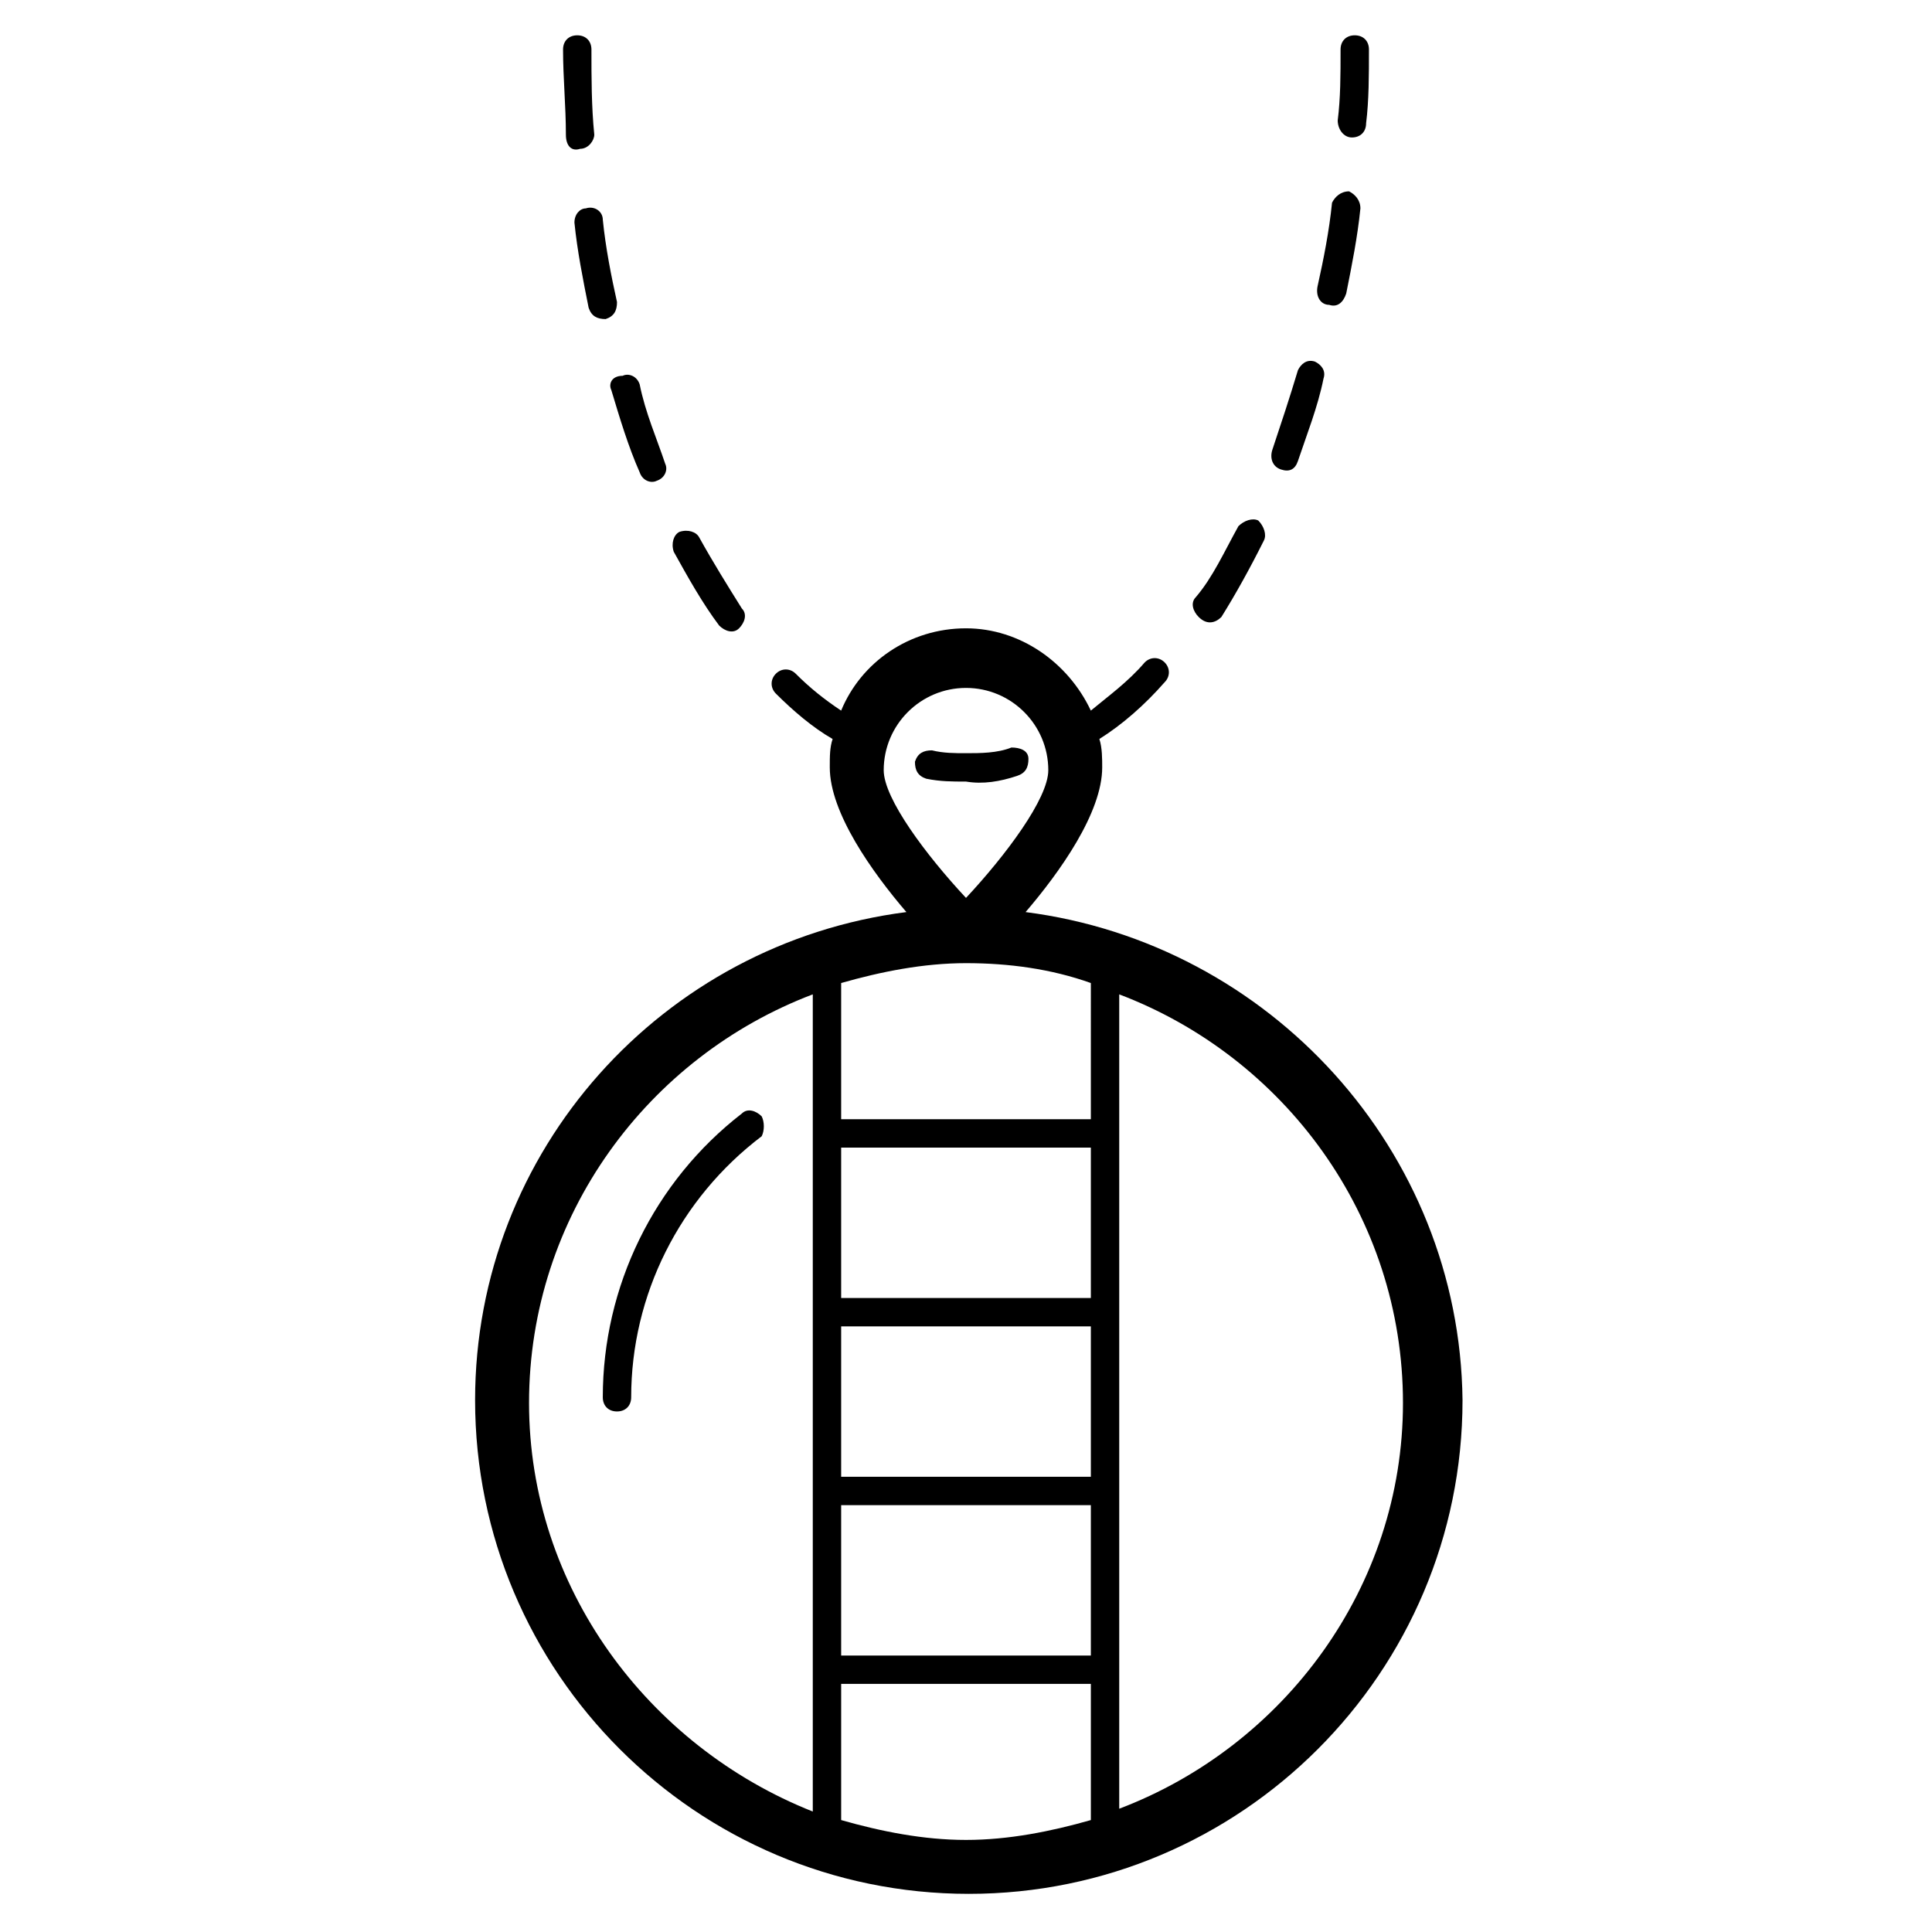 <?xml version="1.0" encoding="UTF-8"?>
<!-- Uploaded to: ICON Repo, www.svgrepo.com, Generator: ICON Repo Mixer Tools -->
<svg fill="#000000" width="800px" height="800px" version="1.1" viewBox="144 144 512 512" xmlns="http://www.w3.org/2000/svg">
 <g>
  <path d="m415.79 385.71c9.023-10.527 20.305-26.32 20.305-38.352 0-2.258 0-5.266-0.754-7.519 6.016-3.762 12.031-9.023 17.297-15.039 1.504-1.504 1.504-3.762 0-5.266-1.504-1.504-3.762-1.504-5.266 0-4.512 5.266-9.777 9.023-14.289 12.785-6.016-12.785-18.801-21.809-33.086-21.809-15.039 0-27.824 9.023-33.086 21.809-4.512-3.008-8.273-6.016-12.031-9.777-1.504-1.504-3.762-1.504-5.266 0-1.504 1.504-1.504 3.762 0 5.266 4.512 4.512 9.777 9.023 15.039 12.031-0.754 2.258-0.754 4.512-0.754 7.519 0 12.031 11.281 27.824 20.305 38.352-64.668 8.273-114.3 63.164-114.3 129.34 0 72.188 58.652 130.84 130.84 130.84s130.84-58.652 130.84-130.84c-0.746-66.172-51.129-121.06-115.8-129.34zm-48.875 109.79h66.172v39.855h-66.172zm66.172-7.519h-66.172v-39.855h66.172zm-66.172 54.895h66.172v39.855h-66.172zm66.172-102.27h-66.172v-36.094c10.527-3.008 21.809-5.266 33.086-5.266 11.281 0 22.559 1.504 33.086 5.266zm-33.086-114.3c12.031 0 21.809 9.777 21.809 21.809 0 7.519-11.281 22.559-21.809 33.84-10.527-11.281-21.809-26.32-21.809-33.84 0-12.035 9.777-21.809 21.809-21.809zm-115.8 189.49c0-49.629 31.582-91.738 75.195-108.28v216.56c-43.613-17.297-75.195-59.406-75.195-108.28zm82.715 110.54v-36.094h66.172v36.094c-10.527 3.008-21.809 5.266-33.086 5.266-11.281 0-22.559-2.258-33.086-5.266zm73.691-3.008v-215.81c43.613 16.543 75.195 58.652 75.195 108.28 0 48.875-31.582 90.984-75.195 107.53z"/>
  <path d="m345.86 439.85c-1.504-1.504-3.762-2.258-5.266-0.754-23.312 18.047-36.848 45.871-36.848 75.195 0 2.258 1.504 3.762 3.762 3.762 2.258 0 3.762-1.504 3.762-3.762 0-27.07 12.785-52.637 34.59-69.18 0.75-1.5 0.75-3.758 0-5.262z"/>
  <path d="m467.68 307.51c3.762-6.016 7.519-12.785 11.281-20.305 0.754-1.504 0-3.762-1.504-5.266-1.504-0.754-3.762 0-5.266 1.504-3.762 6.769-6.769 13.535-11.281 18.801-1.504 1.504-0.754 3.762 0.754 5.266 2.254 2.258 4.512 1.504 6.016 0z"/>
  <path d="m334.58 309.77c1.504 1.504 3.762 2.258 5.266 0.754 1.504-1.504 2.258-3.762 0.754-5.266-3.762-6.016-7.519-12.031-11.281-18.801-0.754-1.504-3.008-2.258-5.266-1.504-1.504 0.754-2.258 3.008-1.504 5.266 3.762 6.766 7.519 13.535 12.031 19.551z"/>
  <path d="m483.46 268.41c2.258 0.754 3.762 0 4.512-2.258 2.258-6.769 5.266-14.289 6.769-21.809 0.754-2.258-0.754-3.762-2.258-4.512-2.258-0.754-3.762 0.754-4.512 2.258-2.258 7.519-4.512 14.289-6.769 21.055-0.75 2.258 0.004 4.516 2.258 5.266z"/>
  <path d="m496.25 224.79c2.258 0.754 3.762-0.754 4.512-3.008 1.504-7.519 3.008-15.039 3.762-22.559 0-2.258-1.504-3.762-3.008-4.512-2.258 0-3.762 1.504-4.512 3.008-0.754 7.519-2.258 15.039-3.762 21.809-0.754 3.008 0.75 5.262 3.008 5.262z"/>
  <path d="m502.27 180.43c2.258 0 3.762-1.504 3.762-3.762 0.754-6.016 0.754-12.785 0.754-19.551 0-2.258-1.504-3.762-3.762-3.762-2.258 0-3.762 1.504-3.762 3.762 0 6.769 0 12.785-0.754 18.801 0 2.254 1.504 4.512 3.762 4.512z"/>
  <path d="m413.54 349.62c2.258-0.754 3.008-2.258 3.008-4.512 0-2.258-2.258-3.008-4.512-3.008-3.762 1.504-8.273 1.504-12.031 1.504-3.008 0-6.016 0-9.023-0.754-2.258 0-3.762 0.754-4.512 3.008 0 2.258 0.754 3.762 3.008 4.512 3.758 0.754 6.766 0.754 10.527 0.754 4.512 0.754 9.023 0 13.535-1.504z"/>
  <path d="m306 247.35c2.258 7.519 4.512 15.039 7.519 21.809 0.754 2.258 3.008 3.008 4.512 2.258 2.258-0.754 3.008-3.008 2.258-4.512-2.258-6.769-5.266-13.535-6.769-21.055-0.754-2.258-3.008-3.008-4.512-2.258-3.008 0-3.758 2.254-3.008 3.758z"/>
  <path d="m297.73 183.44c2.258 0 3.762-2.258 3.762-3.762-0.754-7.519-0.754-15.039-0.754-22.559 0-2.258-1.504-3.762-3.762-3.762-2.258 0-3.762 1.504-3.762 3.762 0 7.519 0.754 15.039 0.754 22.559 0 3.008 1.504 4.512 3.762 3.762z"/>
  <path d="m296.23 202.99c0.754 7.519 2.258 15.039 3.762 22.559 0.754 2.258 2.258 3.008 4.512 3.008 2.258-0.754 3.008-2.258 3.008-4.512-1.504-6.769-3.008-14.289-3.762-21.809 0-2.258-2.258-3.762-4.512-3.008-1.504 0-3.008 1.504-3.008 3.762z"/>
 </g>
</svg>